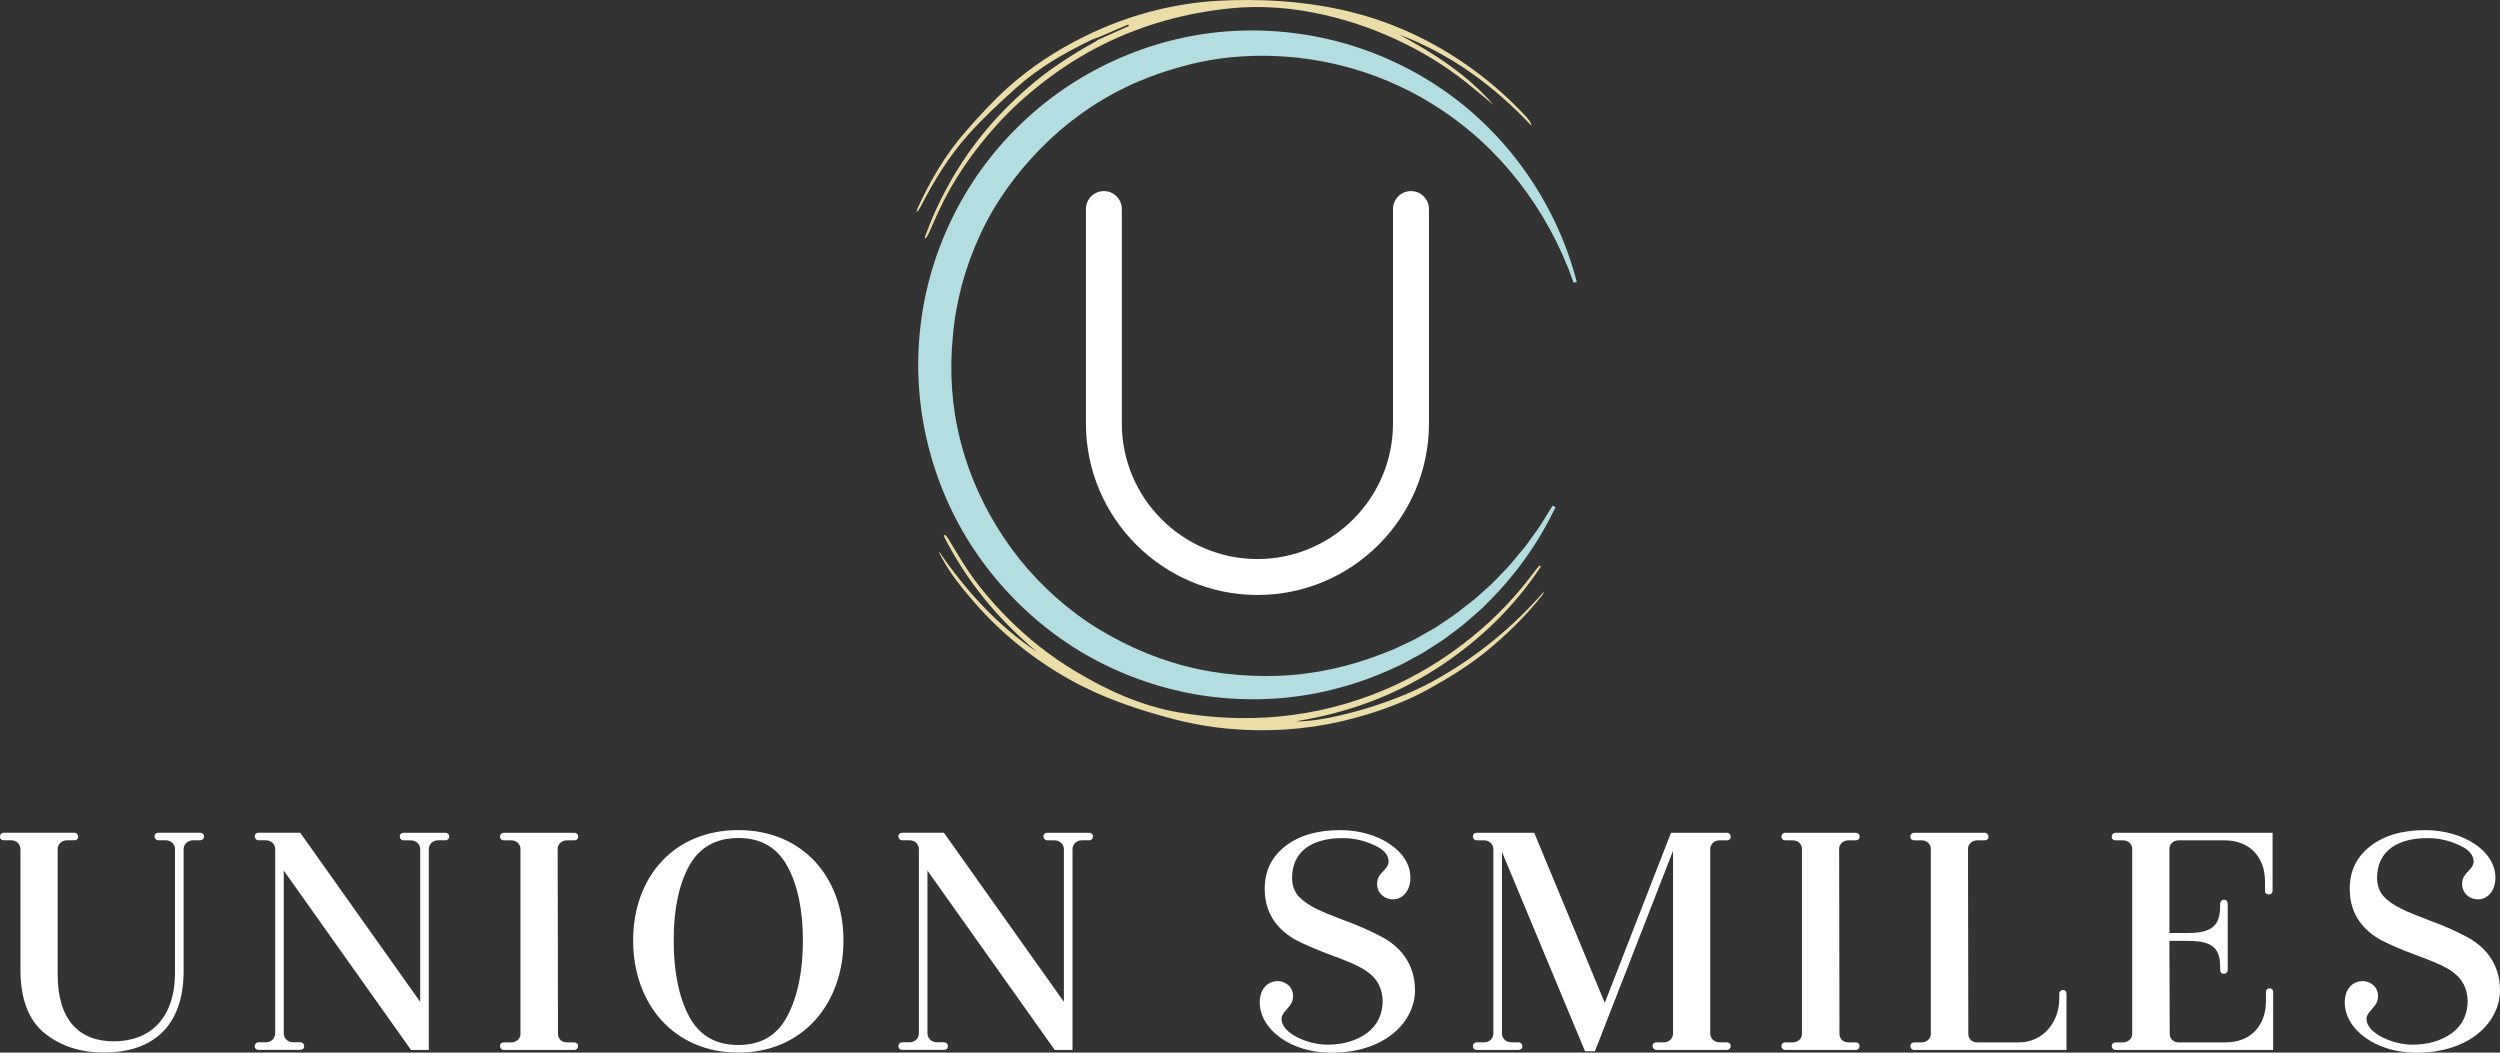 <?xml version="1.0" encoding="UTF-8"?>
<svg id="Layer_2" data-name="Layer 2" xmlns="http://www.w3.org/2000/svg" viewBox="0 0 568.43 239.33">
  <rect x="0" y="0" width="568.43" height="239.33" fill="#333333" stroke="none"/>
  <defs>
    <style>
      .cls-1 {
        fill: #ebdda8;
      }

      .cls-2 {
        fill: #b3ddde;
      }

      .cls-3 {
        fill: #fff;
      }
    </style>
  </defs>
  <g id="Layer_1-2" data-name="Layer 1">
    <g>
      <g>
        <path class="cls-3" d="M45.49,191.06h-1.57c-1.27,0-2.17.9-2.17,2.02v27.65c0,12.89-7.27,18.59-18.14,18.59-5.25,0-9.74-1.42-13.41-4.35-3.67-2.92-5.55-7.79-5.55-14.46v-27.43c0-1.12-.9-2.02-2.1-2.02H.9c-.52,0-.9-.3-.9-.82s.37-.9.9-.9h15.96c.52,0,.9.37.9.9s-.37.82-.9.82h-1.65c-1.2,0-2.1.9-2.1,2.02v28.48c0,10.49,5.02,15.21,12.74,15.21,8.17,0,13.94-5.1,13.94-15.66v-28.03c0-1.12-.9-2.02-2.1-2.02h-1.65c-.52,0-.9-.38-.9-.9s.38-.82.9-.82h9.44c.52,0,.9.3.9.82s-.37.9-.9.9Z"/>
        <path class="cls-3" d="M101.25,191.06h-1.65c-1.2,0-2.1.9-2.1,2.02v45.64h-4.05l-28.93-40.77v37.02c0,1.12.9,2.02,2.17,2.02h1.57c.52,0,.9.37.9.9s-.37.82-.9.82h-9.44c-.52,0-.9-.3-.9-.82s.37-.9.9-.9h1.65c1.2,0,2.1-.9,2.1-2.02v-41.89c0-1.12-.9-2.02-2.1-2.02h-1.65c-.52,0-.9-.38-.9-.9s.37-.82.9-.82h9.44l27.28,38.45v-34.7c0-1.12-.9-2.02-2.17-2.02h-1.57c-.52,0-.9-.38-.9-.9s.38-.82.9-.82h9.44c.52,0,.9.3.9.82s-.37.9-.9.9Z"/>
        <path class="cls-3" d="M130.55,238.73h-15.96c-.52,0-.9-.37-.9-.9s.37-.82.9-.82h1.65c1.2,0,2.1-.9,2.1-1.87v-42.12c0-1.12-.9-1.95-2.1-1.95h-1.65c-.52,0-.9-.3-.9-.82s.37-.9.9-.9h15.96c.52,0,.9.37.9.9s-.37.82-.9.82h-1.65c-1.2,0-2.1.9-2.1,1.87l.07,42.12c0,1.12.82,1.95,2.02,1.95h1.65c.52,0,.9.3.9.82s-.37.9-.9.9Z"/>
        <path class="cls-3" d="M167.87,239.33c-14.61,0-23.91-11.02-23.91-25.48s9.29-25.11,23.91-25.11,23.91,10.72,23.91,25.11-9.29,25.48-23.91,25.48ZM179.04,196.98c-2.32-4.27-6-6.44-11.17-6.44s-8.92,2.17-11.24,6.44c-2.32,4.27-3.45,9.89-3.45,16.86s1.12,12.74,3.45,17.16c2.32,4.42,6.07,6.6,11.24,6.6s8.84-2.17,11.17-6.6c2.32-4.42,3.52-10.19,3.52-17.16s-1.2-12.59-3.52-16.86Z"/>
        <path class="cls-3" d="M247.61,191.06h-1.65c-1.2,0-2.1.9-2.1,2.02v45.64h-4.05l-28.93-40.77v37.02c0,1.12.9,2.02,2.17,2.02h1.57c.52,0,.9.37.9.9s-.37.82-.9.82h-9.44c-.52,0-.9-.3-.9-.82s.37-.9.9-.9h1.65c1.2,0,2.1-.9,2.1-2.02v-41.89c0-1.12-.9-2.02-2.1-2.02h-1.65c-.52,0-.9-.38-.9-.9s.37-.82.9-.82h9.44l27.28,38.45v-34.7c0-1.12-.9-2.02-2.17-2.02h-1.57c-.52,0-.9-.38-.9-.9s.38-.82.9-.82h9.44c.52,0,.9.3.9.82s-.37.9-.9.9Z"/>
        <path class="cls-3" d="M290.4,223.06c1.87,0,3.6,1.27,3.6,3.45,0,1.27-.52,1.95-1.5,3.07-.82.9-1.12,1.42-1.12,2.1,0,3.22,5.85,5.85,10.49,5.85,3.52,0,6.52-.9,8.92-2.62,2.4-1.8,3.6-4.27,3.6-7.49-.38-5.77-4.2-7.49-11.77-10.27-3.22-1.2-5.85-2.32-7.87-3.37-3.97-2.17-7.19-5.77-7.19-11.69,0-4.05,1.57-7.27,4.65-9.67,3.15-2.47,7.35-3.67,12.52-3.67,8.62,0,15.96,4.72,15.96,10.79,0,3.07-1.8,4.95-3.97,4.95-1.87,0-3.6-1.35-3.6-3.52,0-1.27.52-2.02,1.5-3,.75-.75,1.12-1.42,1.12-2.02,0-1.57-1.12-2.85-3.37-3.82-2.25-1.05-4.65-1.57-7.12-1.57-6.52,0-11.47,2.7-11.47,9.07,0,1.65.52,3.07,1.5,4.2,2.1,2.17,4.8,3.3,10.27,5.4,3.52,1.27,6.3,2.55,8.39,3.67,4.27,2.17,7.79,6.14,7.79,12.22,0,7.19-6.74,14.24-19.04,14.24-9.22,0-16.26-5.32-16.26-11.47,0-3,1.8-4.8,3.97-4.8Z"/>
        <path class="cls-3" d="M360.39,239.03l-18.89-45.34v41.29c0,1.12.9,2.02,2.17,2.02h1.57c.52,0,.9.37.9.9s-.37.82-.9.82h-9.44c-.52,0-.9-.3-.9-.82s.37-.9.9-.9h1.65c1.2,0,2.1-.9,2.1-2.02v-41.89c0-1.12-.9-2.02-2.1-2.02h-1.65c-.52,0-.9-.38-.9-.9s.37-.82.9-.82h13.04l16.04,38.67,15.06-38.67h12.67c.52,0,.9.37.9.9s-.37.82-.9.82h-1.65c-1.2,0-2.1.9-2.1,2.02v41.89c0,1.12.9,2.02,2.1,2.02h1.65c.52,0,.9.3.9.82s-.37.9-.9.9h-15.96c-.52,0-.9-.37-.9-.9s.38-.82.9-.82h1.65c1.2,0,2.1-.9,2.1-2.02v-41.52l-17.76,45.57h-2.25Z"/>
        <path class="cls-3" d="M421.92,238.73h-15.96c-.52,0-.9-.37-.9-.9s.37-.82.9-.82h1.65c1.2,0,2.1-.9,2.1-1.87v-42.12c0-1.12-.9-1.95-2.1-1.95h-1.65c-.52,0-.9-.3-.9-.82s.37-.9.9-.9h15.96c.52,0,.9.37.9.9s-.37.82-.9.82h-1.65c-1.2,0-2.1.9-2.1,1.87l.07,42.12c0,1.12.82,1.95,2.02,1.95h1.65c.52,0,.9.3.9.82s-.37.9-.9.9Z"/>
        <path class="cls-3" d="M469.88,238.73h-34.62c-.52,0-.9-.37-.9-.9s.37-.82.9-.82h1.65c1.2,0,2.1-.9,2.1-1.87v-42.12c0-1.12-.9-1.95-2.1-1.95h-1.65c-.52,0-.9-.3-.9-.82s.37-.9.9-.9h15.96c.52,0,.9.37.9.9s-.37.82-.9.82h-1.65c-1.2,0-2.1.9-2.1,1.87l.07,42.12c0,1.12.82,1.95,2.02,1.95h9.44c5.77,0,9.22-4.87,9.22-9.89v-1.2c0-.52.45-.82.82-.82.52,0,.82.3.82.82v12.82Z"/>
        <path class="cls-3" d="M516.87,238.73h-35.82c-.52,0-.9-.37-.9-.9s.37-.82.9-.82h1.65c1.2,0,2.1-.9,2.1-1.87v-42.12c0-1.12-.9-1.95-2.1-1.95h-1.65c-.52,0-.9-.3-.9-.82s.37-.9.9-.9h35.67v13.19c0,.52-.3.82-.9.82-.52,0-.82-.3-.82-.82v-2.1c0-5.4-3.3-9.37-9.22-9.37h-10.42c-1.2,0-2.1.9-2.1,1.87v19.19h4.27c5.62,0,7.27-1.87,7.27-6.15v-.52c0-.52.45-.9.82-.9.52,0,.9.37.9.9v15.06c0,.52-.38.9-.9.9s-.82-.37-.82-.97v-.52c0-4.2-1.57-6-7.27-6h-4.27l.07,21.13c0,1.12.82,1.95,2.02,1.95h10.64c5.92,0,9.22-3.97,9.22-9.37v-2.1c0-.52.3-.82.82-.82s.82.3.82.82v13.19Z"/>
        <path class="cls-3" d="M537.1,223.06c1.87,0,3.6,1.27,3.6,3.45,0,1.27-.52,1.95-1.5,3.07-.82.9-1.12,1.42-1.12,2.1,0,3.22,5.85,5.85,10.49,5.85,3.52,0,6.52-.9,8.92-2.62,2.4-1.8,3.6-4.27,3.6-7.49-.38-5.77-4.2-7.49-11.77-10.27-3.22-1.2-5.85-2.32-7.87-3.37-3.97-2.17-7.19-5.77-7.19-11.69,0-4.05,1.57-7.27,4.65-9.67,3.15-2.47,7.35-3.67,12.52-3.67,8.62,0,15.96,4.72,15.96,10.79,0,3.07-1.8,4.95-3.97,4.95-1.87,0-3.6-1.35-3.6-3.52,0-1.27.52-2.02,1.5-3,.75-.75,1.12-1.42,1.12-2.02,0-1.57-1.12-2.85-3.37-3.82-2.25-1.05-4.65-1.57-7.12-1.57-6.52,0-11.47,2.7-11.47,9.07,0,1.65.52,3.07,1.5,4.2,2.1,2.17,4.8,3.3,10.27,5.4,3.52,1.27,6.3,2.55,8.39,3.67,4.27,2.17,7.79,6.14,7.79,12.22,0,7.19-6.74,14.24-19.04,14.24-9.22,0-16.26-5.32-16.26-11.47,0-3,1.8-4.8,3.97-4.8Z"/>
      </g>
      <path class="cls-2" d="M357.8,64.28c-5.8-16.56-16.75-30.82-30.94-39.87-14.08-9.17-31.08-13.03-47.34-11.35-4.06.42-8.07,1.25-11.97,2.39-3.9,1.12-7.71,2.53-11.36,4.28-7.31,3.47-13.95,8.3-19.58,14.04-5.63,5.74-10.41,12.33-13.76,19.62-3.37,7.27-5.53,15.09-6.2,23.09-.79,7.98-.26,16.09,1.75,23.85,1.96,7.77,5.35,15.17,9.81,21.87,4.47,6.7,10.11,12.64,16.61,17.46,3.24,2.43,6.73,4.52,10.36,6.35,3.62,1.84,7.41,3.38,11.31,4.58,7.8,2.45,16.11,3.35,24.36,3.07,8.26-.35,16.5-2.18,24.27-5.34,1.99-.69,3.84-1.7,5.76-2.58.97-.42,1.86-.99,2.78-1.5l2.76-1.57c1.74-1.2,3.56-2.32,5.25-3.61,1.64-1.35,3.43-2.55,4.97-4.03l2.4-2.15c.79-.73,1.5-1.53,2.25-2.3.73-.79,1.52-1.53,2.21-2.36l2.07-2.49,1.05-1.24c.34-.42.64-.87.96-1.31l1.92-2.64c1.26-1.78,2.32-3.69,3.5-5.55l.68.32c-3.79,7.99-8.98,15.3-15.24,21.54-1.5,1.63-3.25,2.99-4.89,4.48-1.68,1.44-3.5,2.7-5.26,4.05l-2.79,1.8c-.94.59-1.84,1.23-2.83,1.73-1.96,1.03-3.85,2.2-5.9,3.04-8.03,3.71-16.71,6.03-25.53,6.79-8.82.71-17.78-.06-26.33-2.41-8.54-2.33-16.71-6.12-23.93-11.27-7.23-5.13-13.56-11.53-18.63-18.81-10.16-14.56-14.97-32.77-13.23-50.47,1.63-17.7,9.74-34.71,22.48-47.08,12.63-12.49,29.76-20.26,47.44-21.57,8.84-.65,17.78.25,26.3,2.63,8.53,2.38,16.63,6.27,23.83,11.41,14.41,10.31,24.92,25.81,29.34,42.93l-.73.19Z"/>
      <path class="cls-1" d="M350.07,128.55c-.21.24-.44.47-.64.72-1.14,1.46-2.23,2.95-3.42,4.37-4.53,5.45-9.67,10.21-15.45,14.34-5.06,3.62-10.43,6.65-16.15,9.03-7.61,3.17-15.53,5.16-23.79,5.92-7.6.69-15.12.34-22.61-.95-8.56-1.47-16.32-5.03-23.69-9.47-5.57-3.36-10.64-7.37-15.22-11.99-3.8-3.83-7.24-7.93-10.12-12.49-1.17-1.86-2.28-3.76-3.44-5.63-.19-.3-.45-.56-.68-.83-.1.08-.2.17-.3.25,5.18,10.28,12.36,18.98,21.2,26.39-9.03-6.04-16.15-13.92-22.26-22.82.06.38.23.67.38.97,2.09,3.96,4.88,7.44,7.81,10.78,6.19,7.06,13.43,12.85,21.64,17.43,7.49,4.18,15.55,6.86,23.78,9,6.05,1.57,12.24,2.36,18.52,2.46,8.76.15,17.28-1.1,25.63-3.71,4.7-1.47,9.28-3.26,13.58-5.65,4.49-2.5,8.88-5.16,12.91-8.42,4.79-3.88,9.13-8.16,12.96-12.96.18-.22.24-.53.36-.79-7.29,8.33-15.67,15.14-25.37,20.46-9.65,5.29-24.41,9.26-31.04,9.04,11.32-1.83,21.91-5.6,31.6-11.76,9.66-6.15,17.77-13.87,24.08-23.41-.09-.09-.18-.18-.27-.26Z"/>
      <path class="cls-1" d="M249.73,8.51c-.49.17-1,.29-1.46.51-6.17,2.96-12.09,6.36-17.21,10.95-3.78,3.39-7.53,6.87-10.91,10.65-4.37,4.87-7.77,10.48-10.78,16.3-.23.45-.49.9-.95,1.3.02-.17,0-.37.06-.52,2.91-6.46,6.47-12.55,11.15-17.88,3.01-3.43,6.1-6.83,9.49-9.87,5.26-4.73,11.18-8.57,17.54-11.7,5.26-2.59,10.75-4.61,16.42-5.99,4.65-1.13,9.4-1.86,14.22-2.1,9.17-.45,18.26.02,27.25,1.95,11.07,2.37,21.14,6.98,30.3,13.63,4.32,3.14,8.28,6.66,11.92,10.55.35.38.69.78.99,1.2.22.3.37.66.44,1.09-8.54-9.11-18.36-16.28-30.07-20.73,7.93,4.3,15.48,9.11,21.47,16.01-1.45-1.2-2.91-2.39-4.35-3.6-4.79-4.04-9.99-7.44-15.61-10.23-5.93-2.95-12.1-5.19-18.55-6.65-7.14-1.62-14.35-2.23-21.69-1.45-9.88,1.05-19.3,3.62-28.21,7.99-5.04,2.47-9.76,5.48-14.21,8.94-3.71,2.89-7.17,6.04-10.31,9.51-5.37,5.94-9.93,12.47-13.3,19.77-.73,1.57-1.4,3.17-2.12,4.75-.21.45-.48.87-.72,1.3-.1-.05-.2-.09-.31-.14.76-1.9,1.45-3.84,2.3-5.71,2.86-6.35,6.43-12.29,10.81-17.71,3.05-3.78,6.45-7.23,10.11-10.45,4.81-4.23,10.11-7.68,15.69-10.75.2-.11.38-.27.56-.4,2.33-1.04,4.66-2.07,6.99-3.11l-.15-.35c-2.28.98-4.55,1.96-6.83,2.94Z"/>
      <path class="cls-3" d="M320.81,43.45c-2.25,0-4.08,1.83-4.08,4.08v48.75c0,17-13.83,30.83-30.83,30.83s-30.83-13.83-30.83-30.83v-48.75c0-2.25-1.83-4.08-4.08-4.08s-4.08,1.83-4.08,4.08v48.75c0,21.51,17.5,39,39,39s39-17.5,39-39v-48.75c0-2.25-1.83-4.08-4.08-4.08Z"/>
    </g>
  </g>
</svg>